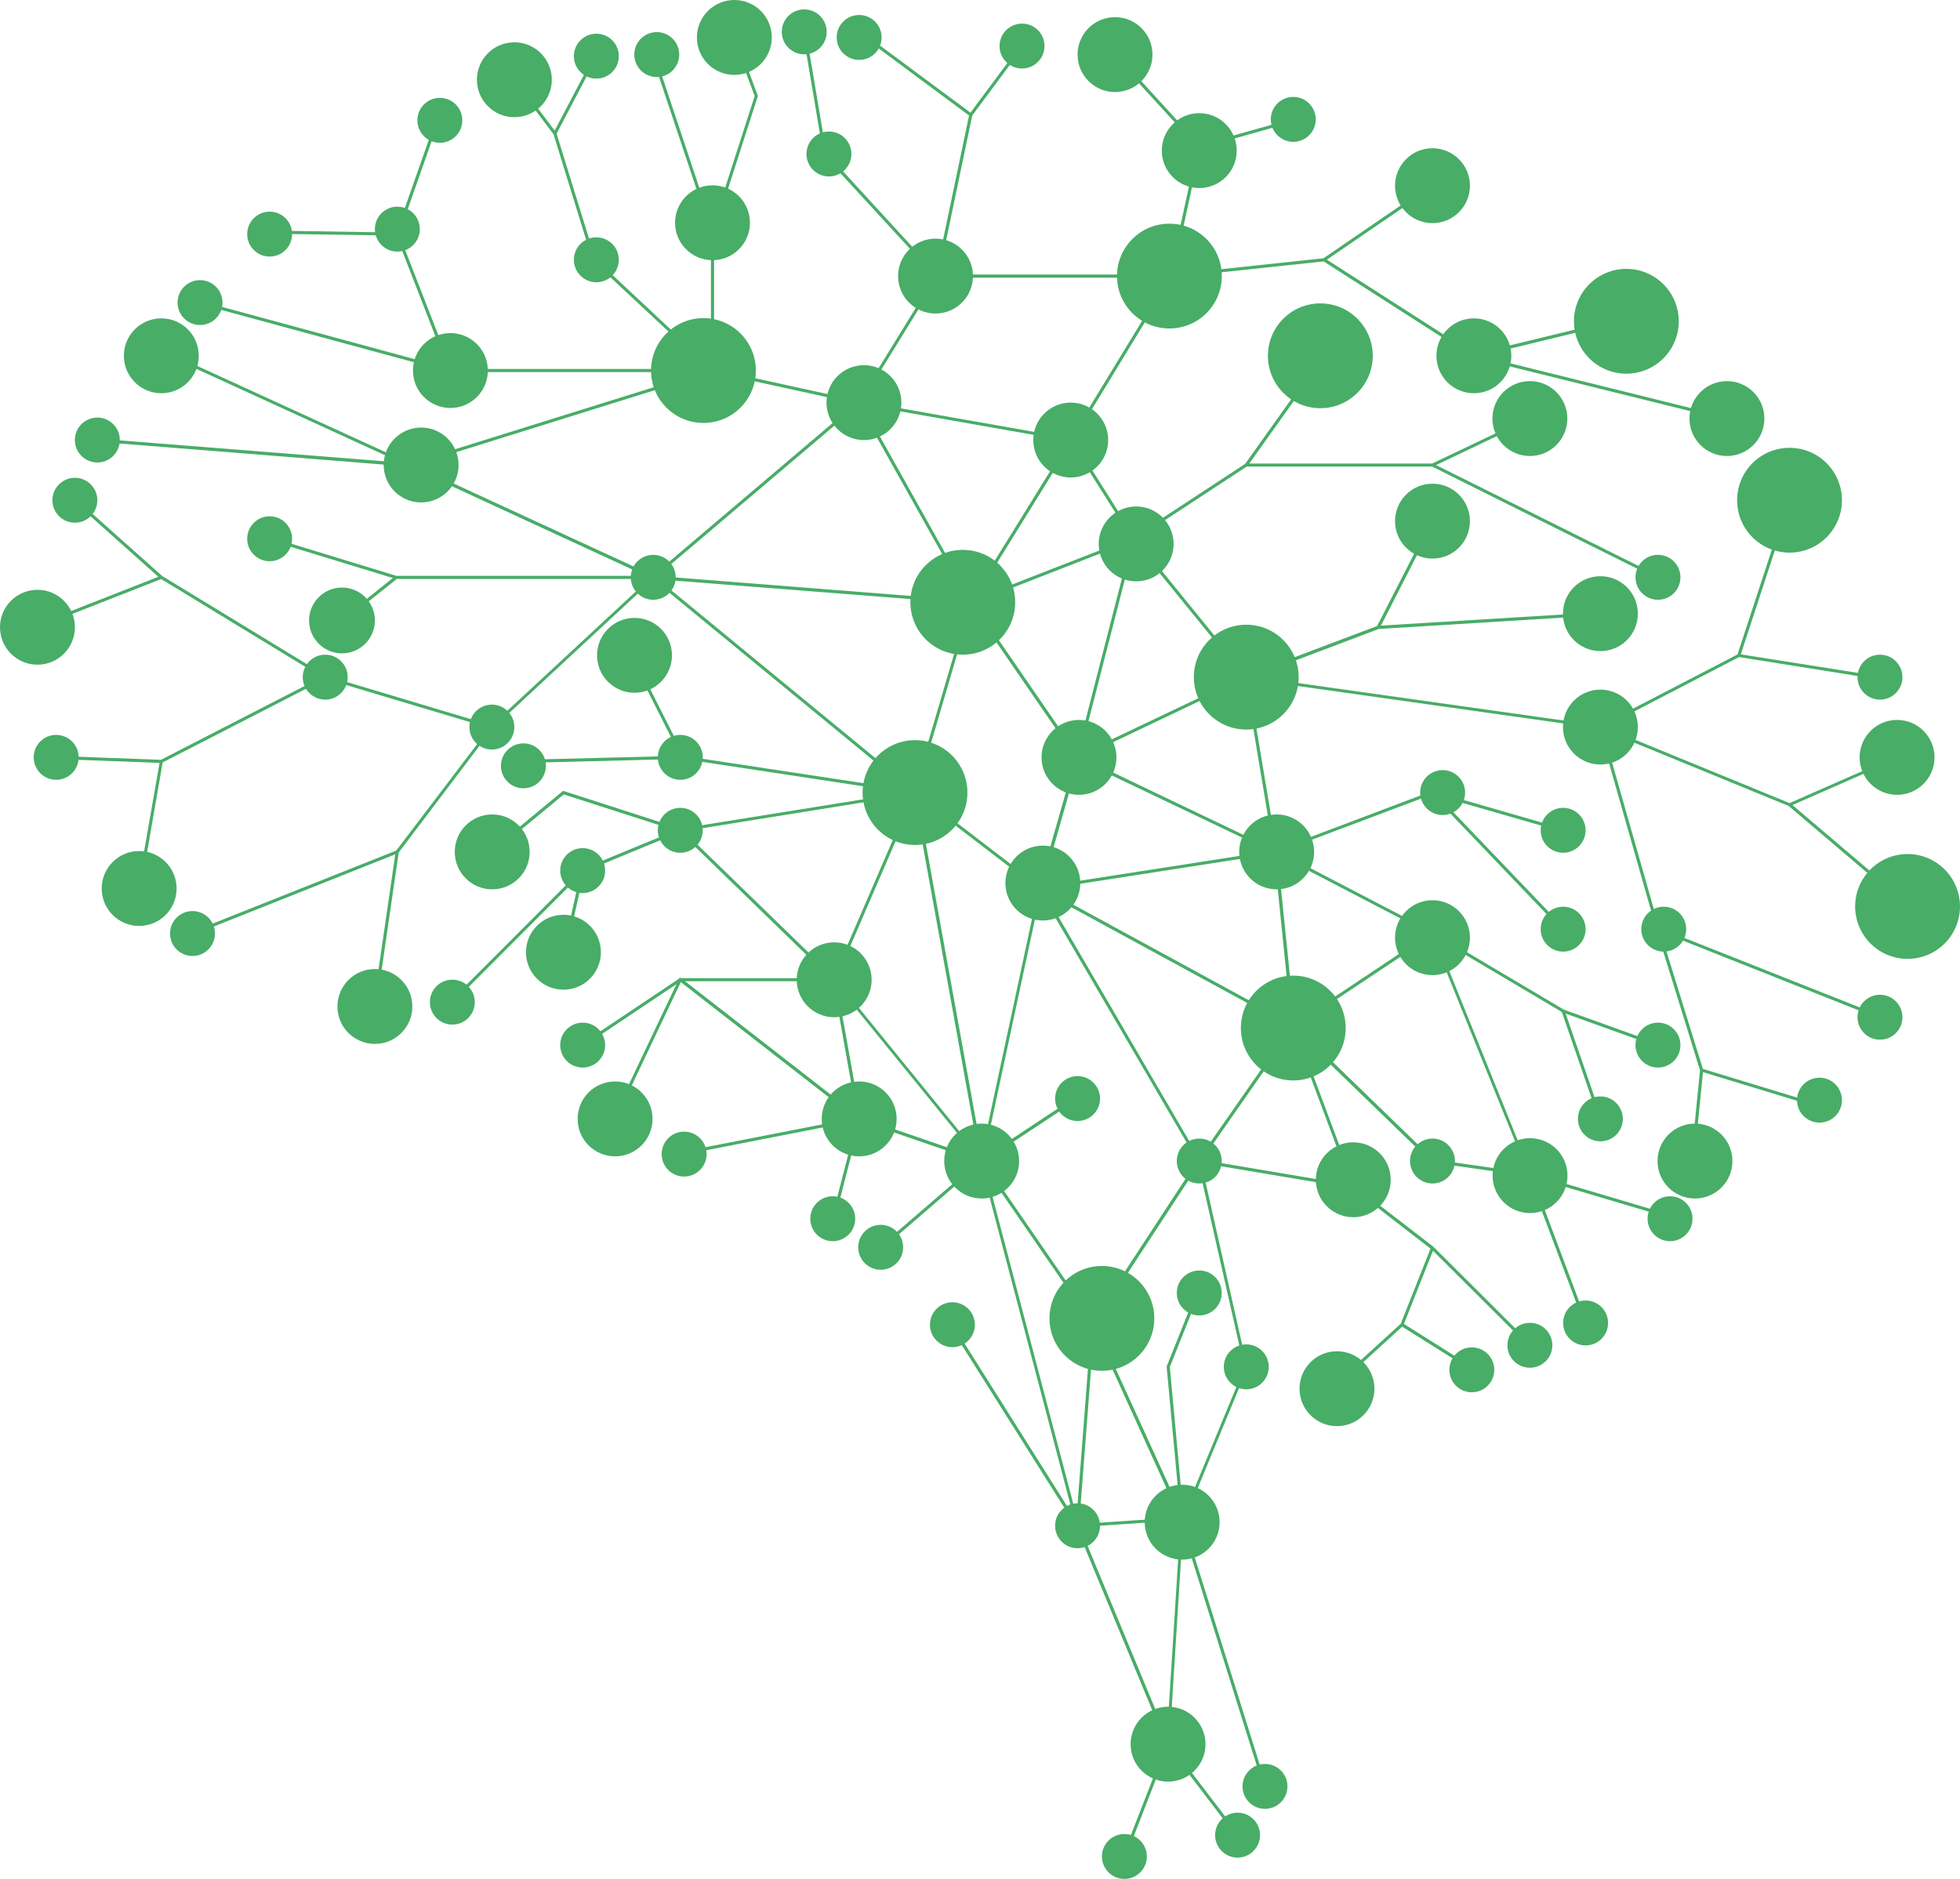 <svg xmlns="http://www.w3.org/2000/svg" width="71.538" height="68.588" viewBox="0 0 71.538 68.588"><defs><style>.a{fill:#48ad67;}</style></defs><g transform="translate(-70.137)"><path class="a" d="M139.725,33.081l.074-.087-4.24-3.607L139.4,27.7l-.046-.1-3.9,1.716-6.767-2.775,4.923-2.555,5.014.8.018-.113-4.967-.786,1.834-5.6-.108-.035-1.847,5.638-5.013,2.6-12.686-1.789,4.6-1.74,8.1-.5-.007-.113-8.007.489,1.933-3.783-.1-.052L120.4,22.851l-4.759,1.8L111.6,19.68l4.041-2.649h6.766l8.217,4.094.051-.1-8.125-4.048,3.455-1.645-.049-.1-3.549,1.69h-6.673l2.776-3.9-.093-.066-2.833,3.977-4.05,2.656-2.228-3.526,3.609-5.927h.014V10.13l5.52-.588,5.47,3.507.01,0,9.223,2.287.027-.111-9.011-2.234,5.341-1.3-.027-.111-5.543,1.344-5.373-3.445,3.885-2.657-.064-.094-3.945,2.7-5.488.585,1-4.61,3.4-.956-.031-.11-3.4.956-3.051-3.339-.084.077,3.055,3.343-1.009,4.647h-8.425l1.214-5.806,1.858-2.5-.091-.068-1.832,2.465-4.037-2.994-.067.091,4.052,3.006-1.2,5.743L100.3,5.595l-.749-4.441-.112.019.751,4.457,0,.017,4.082,4.438-2.8,4.547L96.2,13.48v-5l1.592-4.958.006-.019-.8-2.159-.107.04.791,2.122L96.141,8.291,94.033,1.974l-.108.036,2.161,6.474V13.4L91.865,9.452,90.452,4.88l1.5-2.861-.1-.053-1.47,2.8L88.956,2.877l-.091.068L90.34,4.9l1.425,4.614L96,13.469H86.615L84.7,8.545l1.452-4.134-.108-.038L84.6,8.489l-4.62-.072,0,.114L84.6,8.6l1.881,4.839L77.453,10.99l-.03.11,9.11,2.473,0,.01h9.232L85.1,16.913l-9.051-4.144-.047.1,8.778,4.019L73.558,16l-.009.114,11.532.92,8.638,3.987H84.606L80,19.613l-.033.109L84.477,21.1l-2.2,1.755.071.089,2.272-1.81h9.217l-5.759,5.346L82.03,24.666l-5.972-3.638-3.15-2.81-.075.085,3.084,2.752-4.552,1.788.041.106,4.613-1.812,5.872,3.577-5.88,3.022L72.09,27.59l0,.113,3.871.145-.8,4.575.113.02.8-4.612,5.938-3.051L88,26.572,84.6,31.049l-7.478,2.975.042.106,7.4-2.944-.806,5.545.113.016.818-5.628,3.439-4.54,5.848-5.429,9.358,7.695L95.1,27.595l-1.866-3.7-.1.051,1.838,3.645-5.73.145,0,.113,5.815-.146,8.108,1.23-8.179,1.314-.007-.006-.015.006-4.275-1.379-2.635,2.183.073.088L90.714,29,94.8,30.315l-3.448,1.423,0,.013-4.816,4.826.08.08,4.69-4.7-.66,2.968.111.025.7-3.131,3.5-1.445,5.49,5.333H94.986l-.04-.032-.024.05L91.372,38.1l.063.094,3.392-2.269-2.292,4.833.1.049,2.35-4.956,6.37,4.957-6.4,1.251.022.111,6.436-1.257-.885,3.439.11.028.892-3.466,4.324,1.487-3.612,3.113.075.086,3.617-3.118,3.383,12.868-4.371-6.936-.1.06,4.564,7.242.009.037h.006l3.279,7.913-1.586,4.079.106.041,1.558-4.008,2.475,3.244.09-.07-2.526-3.308.489-7.794,2.939,9.374.108-.034-3.017-9.626,2.3-5.567.037-.008-.012-.053.009-.022-.015-.006-1.679-7.458,5.524.929,2.845,2.2-1.088,2.745-2.553,2.327.077.084,2.53-2.307,2.583,1.624.061-.1-2.58-1.622,1.06-2.673,3.5,3.487.08-.081-3.565-3.552-2.878-2.221-2.1-5.618,4.9,4.747.014.013,3.545.506,2.016,5.371.107-.04-1.988-5.3,4.868,1.447.033-.109-4.951-1.472,0,0h0l-3.485-8.626,4.606,2.731,1.353,3.919.107-.037L127.282,37l3.349,1.206.039-.108-3.456-1.243-4.747-2.815v0l-.018-.009-.029-.018,0,0L116.831,31.1,122.406,29l4.743,4.958.082-.079-4.623-4.832,4.566,1.317.031-.109-4.768-1.376-.018-.006-5.682,2.147-1.043-6.233,12.811,1.806,2.091,7.341v0h0l.007.024h0l1.583,5.113-.328,3.3.113.011.323-3.245,4.235,1.291.033-.109-4.272-1.3-1.551-5.008,7.993,3.17.042-.106-8.077-3.2-2.062-7.237,6.787,2.783Zm-31.689-.619-2.064,9.626-2.355-13.021,4.343,3.33-.034.005Zm1.468-4.735,7,3.341-8.321,1.295Zm-.061-.216-3.782-5.5,5.774-2.251Zm2.1-7.72,3.991,4.907-5.982,2.845Zm-5.832,2.079,3.528-5.7,2.192,3.469Zm-.136,0-3.972-7.1,7.543,1.331ZM85.253,16.984l10.892-3.4,5.226,1.142-7.4,6.28Zm16.226-2.2,3.993,7.135-11.351-.892ZM109.4,27.657l-1.336,4.68L103.6,28.914l.024-.054-.014,0,1.98-6.746Zm-3.533,14.518-5.222-6.418,2.862-6.629Zm3.565,13.18-3.332-12.672,3.874,5.626Zm.64-6.837,3.122,6.869-3.67.248Zm-.041-.327-3.924-5.7.025.009-.086-.106,3.448-2.28-.063-.1-3.384,2.238,2.073-9.67,5.717,9.792ZM108.253,32.58l9,4.9-3.344,4.8Zm9.072,5,2.117,5.674-5.435-.915Zm-9.049-5.119,8.365-1.3.632,6.2Zm1.324-4.816,5.981-2.845,1.037,6.2ZM104.375,10.2l.014-.063h8.394L109.211,16l-7.623-1.345,2.763-4.483ZM105.5,22.036l-2,6.8-9.35-7.689ZM103.441,29l-2.876,6.662-5.477-5.32Zm-2.9,6.818.873,4.884-6.276-4.884Zm1.006,4.977-.863-4.828,5.118,6.292Zm11.682,14.7-.5,7.92-3.179-7.671Zm2.325-5.57-2.22,5.377-.5-5.4,1.134-2.842-.106-.043-1.139,2.855-.005.013.485,5.22L110.1,48.3l3.781-5.772Zm6.9-7.6-5.016-4.86,4.963-3.305,3.5,8.657Zm-5.059-4.968-.629-6.165,5.55,2.888Z"/><circle class="a" cx="1.913" cy="1.913" r="1.913" transform="translate(101.621 27.019)"/><circle class="a" cx="1.913" cy="1.913" r="1.913" transform="translate(108.442 46.213)"/><circle class="a" cx="1.913" cy="1.913" r="1.913" transform="translate(115.427 35.614)"/><circle class="a" cx="1.913" cy="1.913" r="1.913" transform="translate(116.415 11.075)"/><circle class="a" cx="1.913" cy="1.913" r="1.913" transform="translate(137.848 31.176)"/><circle class="a" cx="1.913" cy="1.913" r="1.913" transform="translate(110.906 8.165)"/><circle class="a" cx="1.913" cy="1.913" r="1.913" transform="translate(113.711 22.805)"/><circle class="a" cx="0.82" cy="0.82" r="0.82" transform="translate(85.371 3.572)"/><circle class="a" cx="0.82" cy="0.82" r="0.82" transform="translate(79.159 7.726)"/><circle class="a" cx="0.82" cy="0.82" r="0.82" transform="translate(71.367 26.826)"/><circle class="a" cx="0.82" cy="0.82" r="0.82" transform="translate(93.159 20.254)"/><circle class="a" cx="0.82" cy="0.82" r="0.82" transform="translate(88.421 27.136)"/><circle class="a" cx="0.82" cy="0.82" r="0.82" transform="translate(137.934 23.899)"/><circle class="a" cx="0.82" cy="0.82" r="0.82" transform="translate(129.831 20.254)"/><circle class="a" cx="0.82" cy="0.82" r="0.82" transform="translate(127.729 40.023)"/><circle class="a" cx="0.82" cy="0.82" r="0.82" transform="translate(127.19 47.473)"/><circle class="a" cx="0.82" cy="0.82" r="0.82" transform="translate(125.156 48.288)"/><circle class="a" cx="0.82" cy="0.82" r="0.82" transform="translate(123.037 49.184)"/><circle class="a" cx="0.82" cy="0.82" r="0.82" transform="translate(129.831 37.33)"/><circle class="a" cx="0.82" cy="0.82" r="0.82" transform="translate(130.272 43.668)"/><circle class="a" cx="0.82" cy="0.82" r="0.82" transform="translate(108.647 39.282)"/><circle class="a" cx="0.82" cy="0.82" r="0.82" transform="translate(104.079 47.537)"/><circle class="a" cx="0.82" cy="0.82" r="0.82" transform="translate(101.461 44.711)"/><circle class="a" cx="0.82" cy="0.82" r="0.82" transform="translate(99.711 43.668)"/><circle class="a" cx="0.82" cy="0.82" r="0.82" transform="translate(90.584 37.33)"/><circle class="a" cx="0.82" cy="0.82" r="0.82" transform="translate(94.287 41.309)"/><circle class="a" cx="0.82" cy="0.82" r="0.82" transform="translate(126.37 33.098)"/><circle class="a" cx="0.82" cy="0.82" r="0.82" transform="translate(137.934 36.312)"/><circle class="a" cx="0.82" cy="0.82" r="0.82" transform="translate(121.601 41.562)"/><circle class="a" cx="0.82" cy="0.82" r="0.82" transform="translate(121.972 28.112)"/><circle class="a" cx="0.82" cy="0.82" r="0.82" transform="translate(130.042 33.098)"/><circle class="a" cx="0.82" cy="0.82" r="0.82" transform="translate(126.37 29.489)"/><circle class="a" cx="0.82" cy="0.82" r="0.82" transform="translate(135.726 39.34)"/><circle class="a" cx="0.82" cy="0.82" r="0.82" transform="translate(116.52 3.538)"/><circle class="a" cx="0.82" cy="0.82" r="0.82" transform="translate(99.572 4.801)"/><circle class="a" cx="0.82" cy="0.82" r="0.82" transform="translate(98.671 0.343)"/><circle class="a" cx="0.82" cy="0.82" r="0.82" transform="translate(106.62 0.861)"/><circle class="a" cx="0.82" cy="0.82" r="0.82" transform="translate(100.675 0.547)"/><circle class="a" cx="0.82" cy="0.82" r="0.82" transform="translate(72.05 17.441)"/><circle class="a" cx="0.82" cy="0.82" r="0.82" transform="translate(81.187 23.899)"/><circle class="a" cx="0.82" cy="0.82" r="0.82" transform="translate(85.827 35.762)"/><circle class="a" cx="0.82" cy="0.82" r="0.82" transform="translate(79.159 18.847)"/><circle class="a" cx="0.82" cy="0.82" r="0.82" transform="translate(94.147 26.826)"/><circle class="a" cx="0.82" cy="0.82" r="0.82" transform="translate(113.089 41.562)"/><circle class="a" cx="0.82" cy="0.82" r="0.82" transform="translate(108.647 54.876)"/><circle class="a" cx="0.82" cy="0.82" r="0.82" transform="translate(114.805 49.075)"/><circle class="a" cx="0.82" cy="0.82" r="0.82" transform="translate(115.488 64.39)"/><circle class="a" cx="0.82" cy="0.82" r="0.82" transform="translate(114.487 66.17)"/><circle class="a" cx="0.82" cy="0.82" r="0.82" transform="translate(110.356 66.948)"/><circle class="a" cx="0.82" cy="0.82" r="0.82" transform="translate(113.089 46.378)"/><circle class="a" cx="0.82" cy="0.82" r="0.82" transform="translate(94.147 29.489)"/><circle class="a" cx="0.82" cy="0.82" r="0.82" transform="translate(90.584 30.96)"/><circle class="a" cx="0.82" cy="0.82" r="0.82" transform="translate(87.27 25.721)"/><circle class="a" cx="0.82" cy="0.82" r="0.82" transform="translate(91.083 8.663)"/><circle class="a" cx="0.82" cy="0.82" r="0.82" transform="translate(83.82 7.544)"/><circle class="a" cx="0.82" cy="0.82" r="0.82" transform="translate(93.288 1.172)"/><circle class="a" cx="0.82" cy="0.82" r="0.82" transform="translate(91.083 1.23)"/><circle class="a" cx="0.82" cy="0.82" r="0.82" transform="translate(76.618 10.225)"/><circle class="a" cx="0.82" cy="0.82" r="0.82" transform="translate(76.343 33.257)"/><circle class="a" cx="0.82" cy="0.82" r="0.82" transform="translate(72.87 15.243)"/><circle class="a" cx="1.201" cy="1.201" r="1.201" transform="translate(81.418 21.448)"/><circle class="a" cx="1.367" cy="1.367" r="1.367" transform="translate(91.929 22.555)"/><circle class="a" cx="1.367" cy="1.367" r="1.367" transform="translate(99.217 34.399)"/><circle class="a" cx="1.367" cy="1.367" r="1.367" transform="translate(91.22 39.477)"/><circle class="a" cx="1.367" cy="1.367" r="1.367" transform="translate(107.85 14.696)"/><circle class="a" cx="1.367" cy="1.367" r="1.367" transform="translate(106.833 30.868)"/><circle class="a" cx="1.367" cy="1.367" r="1.367" transform="translate(100.129 39.477)"/><circle class="a" cx="1.367" cy="1.367" r="1.367" transform="translate(108.152 26.28)"/><circle class="a" cx="1.367" cy="1.367" r="1.367" transform="translate(104.6 41.016)"/><circle class="a" cx="1.367" cy="1.367" r="1.367" transform="translate(115.367 29.73)"/><circle class="a" cx="1.367" cy="1.367" r="1.367" transform="translate(121.054 32.862)"/><circle class="a" cx="1.367" cy="1.367" r="1.367" transform="translate(118.163 41.699)"/><circle class="a" cx="1.367" cy="1.367" r="1.367" transform="translate(111.918 54.198)"/><circle class="a" cx="1.367" cy="1.367" r="1.367" transform="translate(111.403 62.302)"/><circle class="a" cx="1.367" cy="1.367" r="1.367" transform="translate(117.568 49.326)"/><circle class="a" cx="1.367" cy="1.367" r="1.367" transform="translate(124.615 41.548)"/><circle class="a" cx="1.367" cy="1.367" r="1.367" transform="translate(86.735 29.73)"/><circle class="a" cx="1.367" cy="1.367" r="1.367" transform="translate(89.335 33.393)"/><circle class="a" cx="1.367" cy="1.367" r="1.367" transform="translate(82.453 35.373)"/><circle class="a" cx="1.367" cy="1.367" r="1.367" transform="translate(84.141 15.607)"/><circle class="a" cx="1.367" cy="1.367" r="1.367" transform="translate(100.303 13.33)"/><circle class="a" cx="1.367" cy="1.367" r="1.367" transform="translate(85.209 12.159)"/><circle class="a" cx="1.367" cy="1.367" r="1.367" transform="translate(131.801 13.912)"/><circle class="a" cx="1.367" cy="1.367" r="1.367" transform="translate(127.183 21.034)"/><circle class="a" cx="1.367" cy="1.367" r="1.367" transform="translate(138.011 26.28)"/><circle class="a" cx="1.367" cy="1.367" r="1.367" transform="translate(130.635 41.016)"/><circle class="a" cx="1.367" cy="1.367" r="1.367" transform="translate(124.609 13.912)"/><circle class="a" cx="1.367" cy="1.367" r="1.367" transform="translate(121.054 17.657)"/><circle class="a" cx="1.367" cy="1.367" r="1.367" transform="translate(127.183 25.174)"/><circle class="a" cx="1.367" cy="1.367" r="1.367" transform="translate(110.239 18.488)"/><circle class="a" cx="1.367" cy="1.367" r="1.367" transform="translate(122.565 11.621)"/><circle class="a" cx="1.367" cy="1.367" r="1.367" transform="translate(121.054 5.412)"/><circle class="a" cx="1.367" cy="1.367" r="1.367" transform="translate(94.776 6.764)"/><circle class="a" cx="1.367" cy="1.367" r="1.367" transform="translate(70.137 21.53)"/><circle class="a" cx="1.367" cy="1.367" r="1.367" transform="translate(73.849 31.066)"/><circle class="a" cx="1.367" cy="1.367" r="1.367" transform="translate(95.573 0)"/><circle class="a" cx="1.367" cy="1.367" r="1.367" transform="translate(102.916 8.711)"/><circle class="a" cx="1.367" cy="1.367" r="1.367" transform="translate(112.542 4.131)"/><circle class="a" cx="1.367" cy="1.367" r="1.367" transform="translate(109.467 0.626)"/><circle class="a" cx="1.367" cy="1.367" r="1.367" transform="translate(87.544 1.544)"/><circle class="a" cx="1.367" cy="1.367" r="1.367" transform="translate(74.658 11.621)"/><circle class="a" cx="1.913" cy="1.913" r="1.913" transform="translate(103.365 20.072)"/><circle class="a" cx="1.913" cy="1.913" r="1.913" transform="translate(93.899 11.613)"/><circle class="a" cx="1.913" cy="1.913" r="1.913" transform="translate(133.54 16.347)"/><circle class="a" cx="1.913" cy="1.913" r="1.913" transform="translate(127.584 9.815)"/></g></svg>